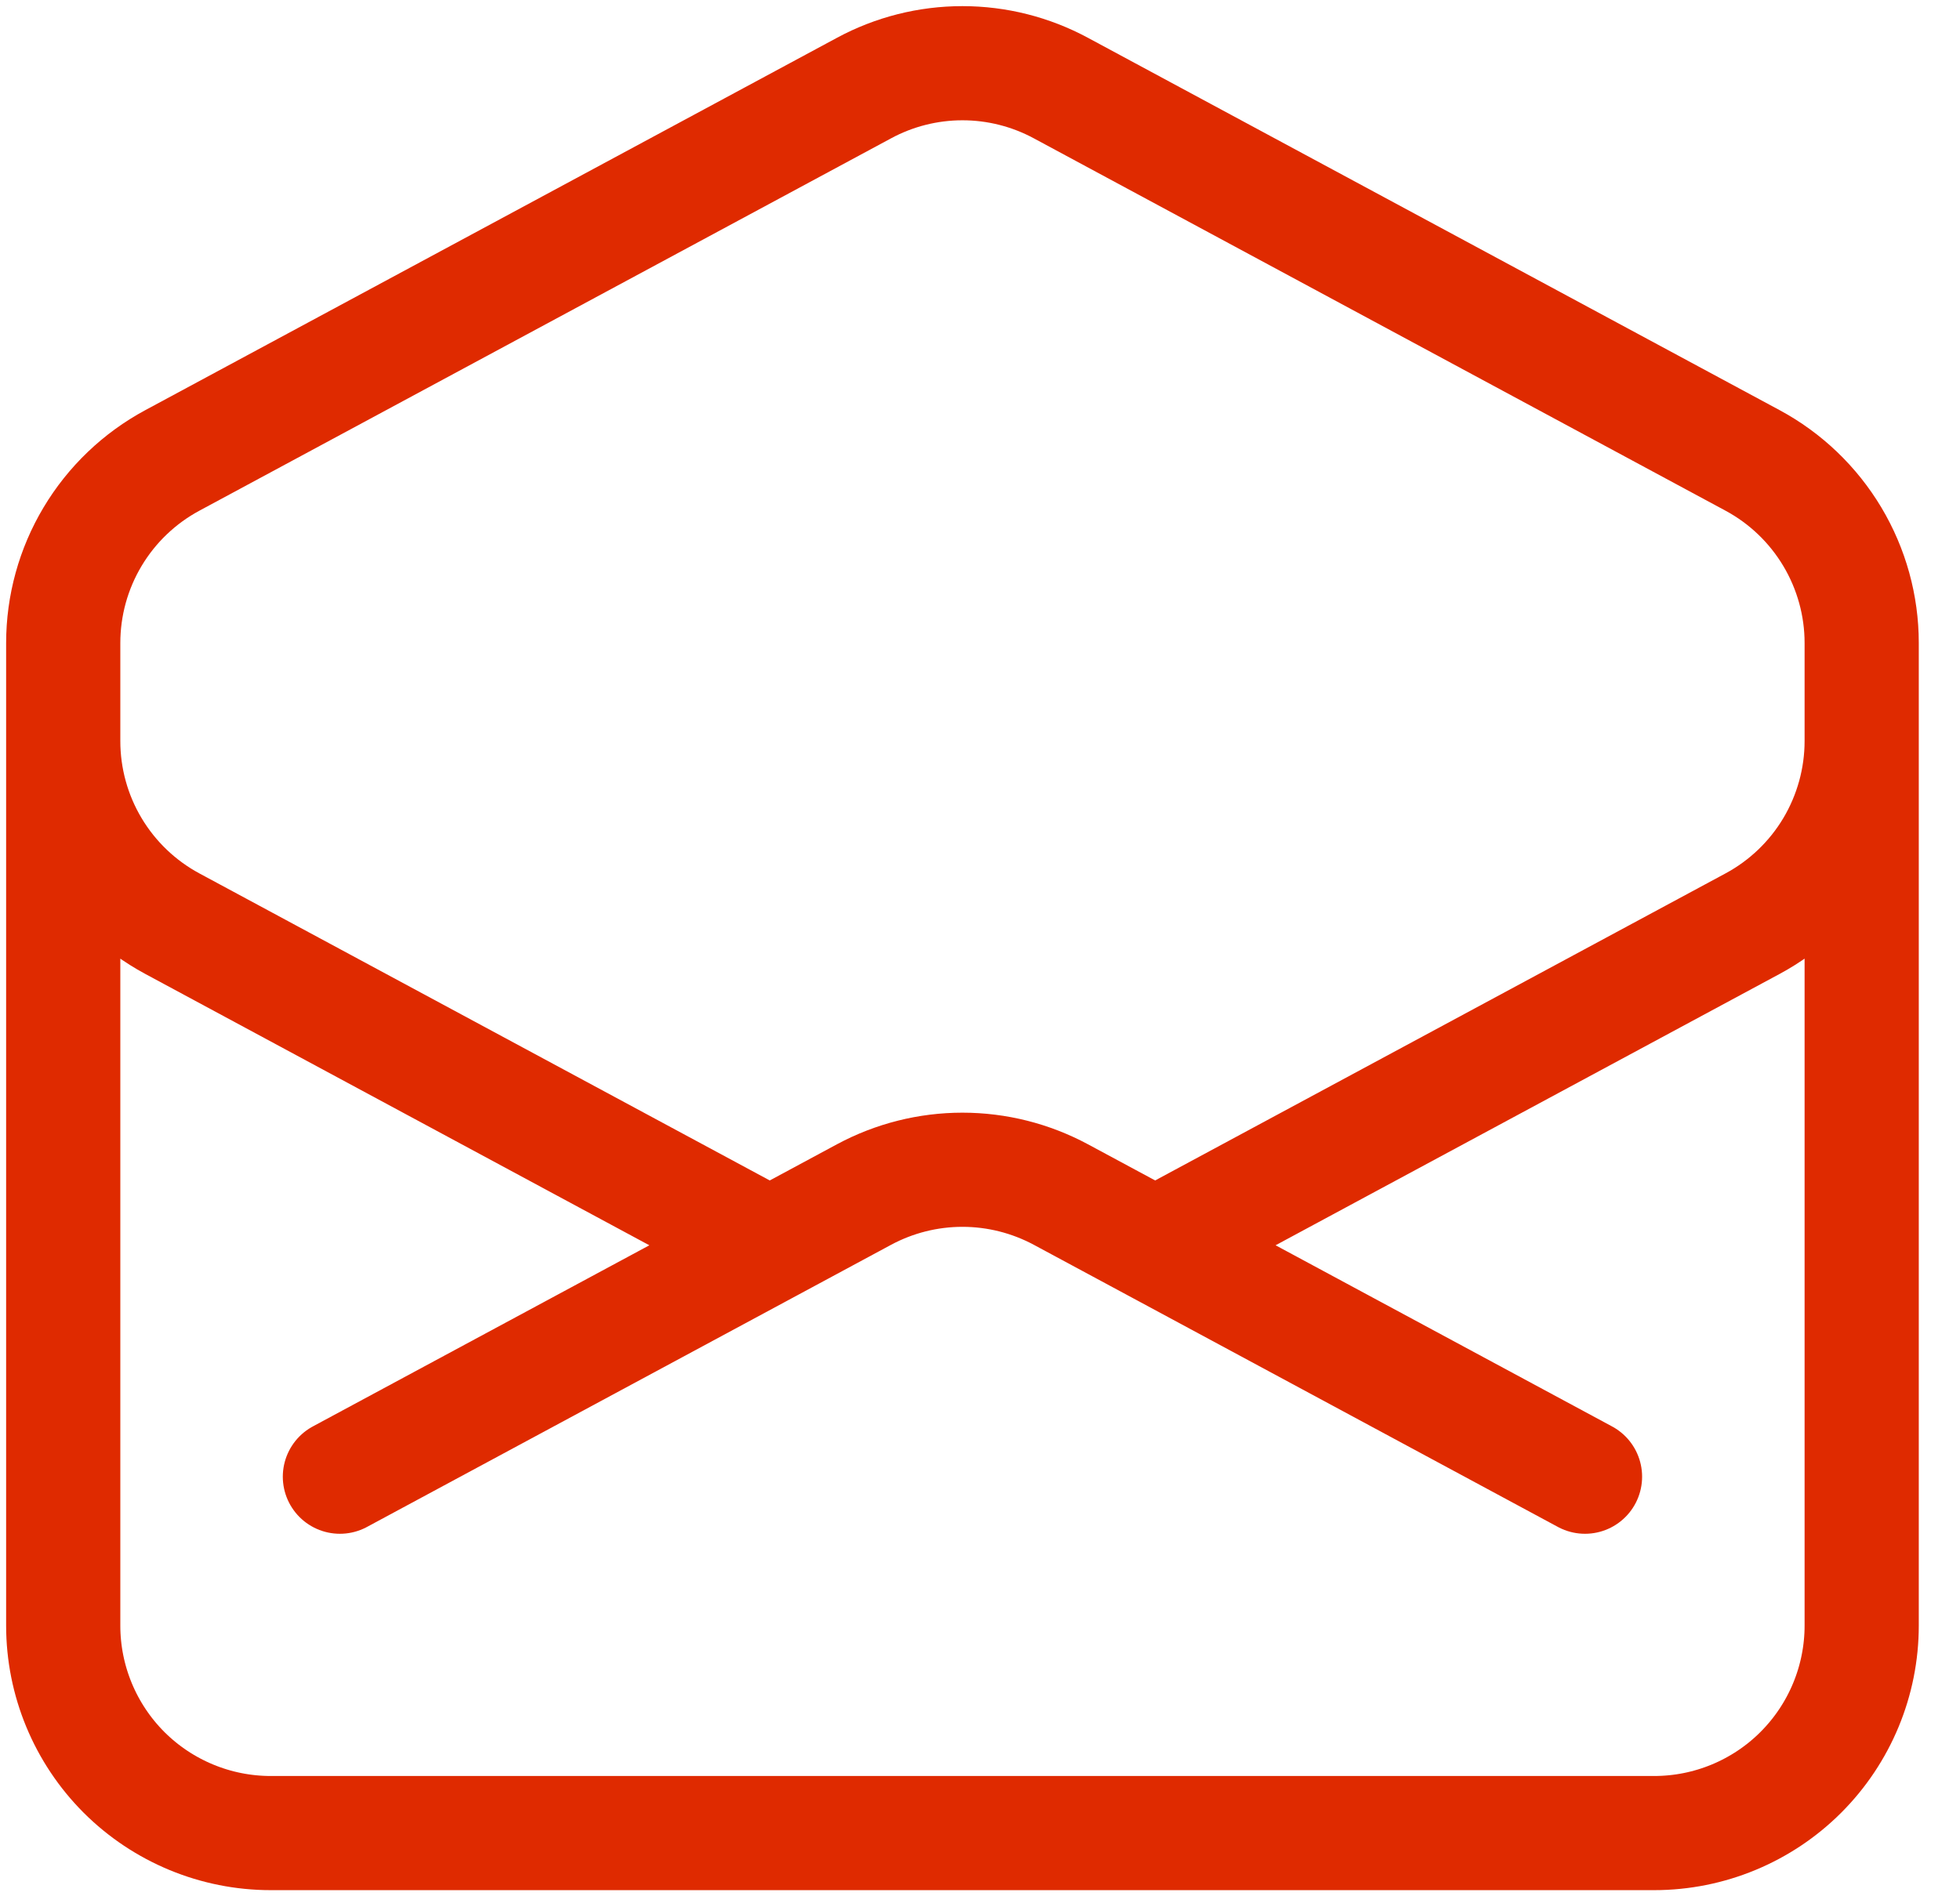 <svg xmlns="http://www.w3.org/2000/svg" width="31" height="30" viewBox="0 0 31 30" fill="none"><path d="M29.445 10.402V11.723C29.445 12.316 29.284 12.897 28.981 13.406C28.677 13.915 28.241 14.332 27.719 14.613L18.27 19.701M1 10.402V11.723C1 12.316 1.16 12.897 1.464 13.406C1.768 13.915 2.204 14.332 2.726 14.613L12.175 19.701M12.175 19.701L13.666 18.898C14.144 18.641 14.679 18.506 15.222 18.506C15.766 18.506 16.3 18.641 16.779 18.898L18.271 19.701L25.069 23.362M12.175 19.701L5.376 23.362M29.445 25.718C29.445 26.588 29.099 27.423 28.483 28.039C27.868 28.654 27.033 29 26.163 29H4.282C3.412 29 2.577 28.654 1.961 28.039C1.346 27.423 1 26.588 1 25.718V10.174C1 9.581 1.16 9 1.464 8.491C1.768 7.982 2.204 7.565 2.726 7.284L13.666 1.393C14.144 1.135 14.679 1 15.222 1C15.766 1 16.3 1.135 16.779 1.393L27.719 7.284C28.241 7.565 28.676 7.982 28.98 8.49C29.284 8.999 29.445 9.58 29.445 10.172V25.718Z" stroke="#DF2A00" stroke-width="1.806" stroke-linecap="round" stroke-linejoin="round"></path></svg>